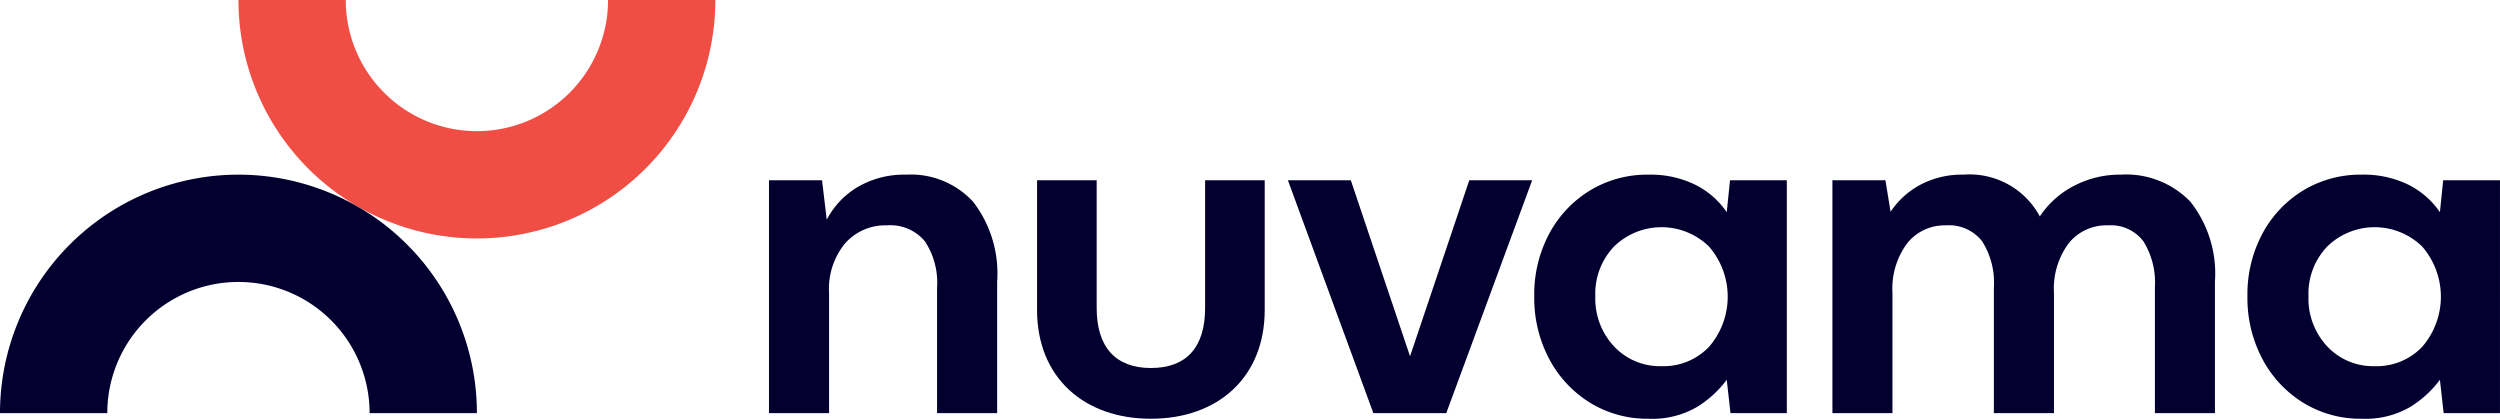 <?xml version="1.0" encoding="UTF-8"?>
<svg xmlns="http://www.w3.org/2000/svg" width="118.191" height="19.797" viewBox="0 0 118.191 19.797">
  <g id="logo-clr" transform="translate(-68 -603.703)">
    <path id="Path_4352" data-name="Path 4352" d="M45.945,0a6.2,6.2,0,0,1-6.2,6.2,6.2,6.2,0,0,1-6.2-6.2H28.472A11.273,11.273,0,0,0,39.745,11.273,11.273,11.273,0,0,0,51.018,0Z" transform="translate(50.801 603.703)" fill="#f04e45"></path>
    <path id="Path_4353" data-name="Path 4353" d="M5.073,32.128a6.2,6.2,0,1,1,12.4,0h5.073A11.273,11.273,0,1,0,0,32.128Z" transform="translate(68 591.105)" fill="#03002f"></path>
    <path id="Path_4354" data-name="Path 4354" d="M91.82,32.128V21.121h2.508l.222,1.865a3.872,3.872,0,0,1,1.476-1.554,4.351,4.351,0,0,1,2.275-.577,4,4,0,0,1,3.174,1.287,5.554,5.554,0,0,1,1.132,3.773v6.214h-2.84V26.181a3.53,3.53,0,0,0-.577-2.175,2.121,2.121,0,0,0-1.8-.754,2.533,2.533,0,0,0-1.964.843,3.374,3.374,0,0,0-.766,2.352v5.681Z" transform="translate(12.535 591.105)" fill="#03002f"></path>
    <path id="Path_4355" data-name="Path 4355" d="M157.818,32.534l-4.039-11.007h2.974l2.8,8.322,2.8-8.322h2.973l-4.06,11.007Z" transform="translate(-24.891 590.699)" fill="#03002f"></path>
    <path id="Path_4356" data-name="Path 4356" d="M188.608,32.395a5.167,5.167,0,0,1-2.774-.755,5.392,5.392,0,0,1-1.931-2.064,6.133,6.133,0,0,1-.71-2.974,6.068,6.068,0,0,1,.71-2.962,5.339,5.339,0,0,1,1.931-2.042,5.223,5.223,0,0,1,2.774-.743,4.807,4.807,0,0,1,2.175.466,3.921,3.921,0,0,1,1.509,1.309l.155-1.509h2.685V32.128h-2.663l-.177-1.575a5.061,5.061,0,0,1-1.409,1.287,4.2,4.2,0,0,1-2.275.555m.6-2.486a2.971,2.971,0,0,0,2.253-.921,3.624,3.624,0,0,0,0-4.727,3.214,3.214,0,0,0-4.494-.011,3.227,3.227,0,0,0-.888,2.352,3.3,3.3,0,0,0,.888,2.375,2.964,2.964,0,0,0,2.241.932" transform="translate(-42.658 591.105)" fill="#03002f"></path>
    <path id="Path_4357" data-name="Path 4357" d="M218.794,32.128V21.121H221.3l.244,1.487a3.908,3.908,0,0,1,1.409-1.276,4.182,4.182,0,0,1,2.03-.477A3.773,3.773,0,0,1,228.6,22.83a4.264,4.264,0,0,1,1.609-1.442,4.657,4.657,0,0,1,2.208-.533,4.212,4.212,0,0,1,3.307,1.287,5.484,5.484,0,0,1,1.154,3.773v6.214H234.04V26.181a3.688,3.688,0,0,0-.544-2.175,1.927,1.927,0,0,0-1.675-.754,2.286,2.286,0,0,0-1.853.843,3.584,3.584,0,0,0-.7,2.352v5.681h-2.841V26.181a3.634,3.634,0,0,0-.555-2.175,1.982,1.982,0,0,0-1.708-.754,2.264,2.264,0,0,0-1.831.843,3.586,3.586,0,0,0-.7,2.352v5.681Z" transform="translate(-64.164 591.105)" fill="#03002f"></path>
    <path id="Path_4358" data-name="Path 4358" d="M273.766,32.395a5.167,5.167,0,0,1-2.774-.755,5.392,5.392,0,0,1-1.931-2.064,6.134,6.134,0,0,1-.71-2.974,6.069,6.069,0,0,1,.71-2.962,5.339,5.339,0,0,1,1.931-2.042,5.223,5.223,0,0,1,2.774-.743,4.807,4.807,0,0,1,2.175.466,3.921,3.921,0,0,1,1.509,1.309l.155-1.509h2.685V32.128h-2.663l-.177-1.575a5.061,5.061,0,0,1-1.409,1.287,4.2,4.2,0,0,1-2.275.555m.6-2.486a2.971,2.971,0,0,0,2.253-.921,3.624,3.624,0,0,0,0-4.727,3.214,3.214,0,0,0-4.494-.011,3.227,3.227,0,0,0-.888,2.352,3.3,3.3,0,0,0,.888,2.375,2.964,2.964,0,0,0,2.241.932" transform="translate(-94.1 591.105)" fill="#03002f"></path>
    <path id="Path_4359" data-name="Path 4359" d="M123.828,27.654V21.527h2.818v6.038c0,1.849.894,2.837,2.563,2.837,1.692,0,2.563-.988,2.563-2.837V21.527h2.818v6.127c0,3.209-2.232,5.147-5.381,5.147s-5.382-1.938-5.382-5.147" transform="translate(-6.799 590.699)" fill="#03002f"></path>
  </g>
</svg>
